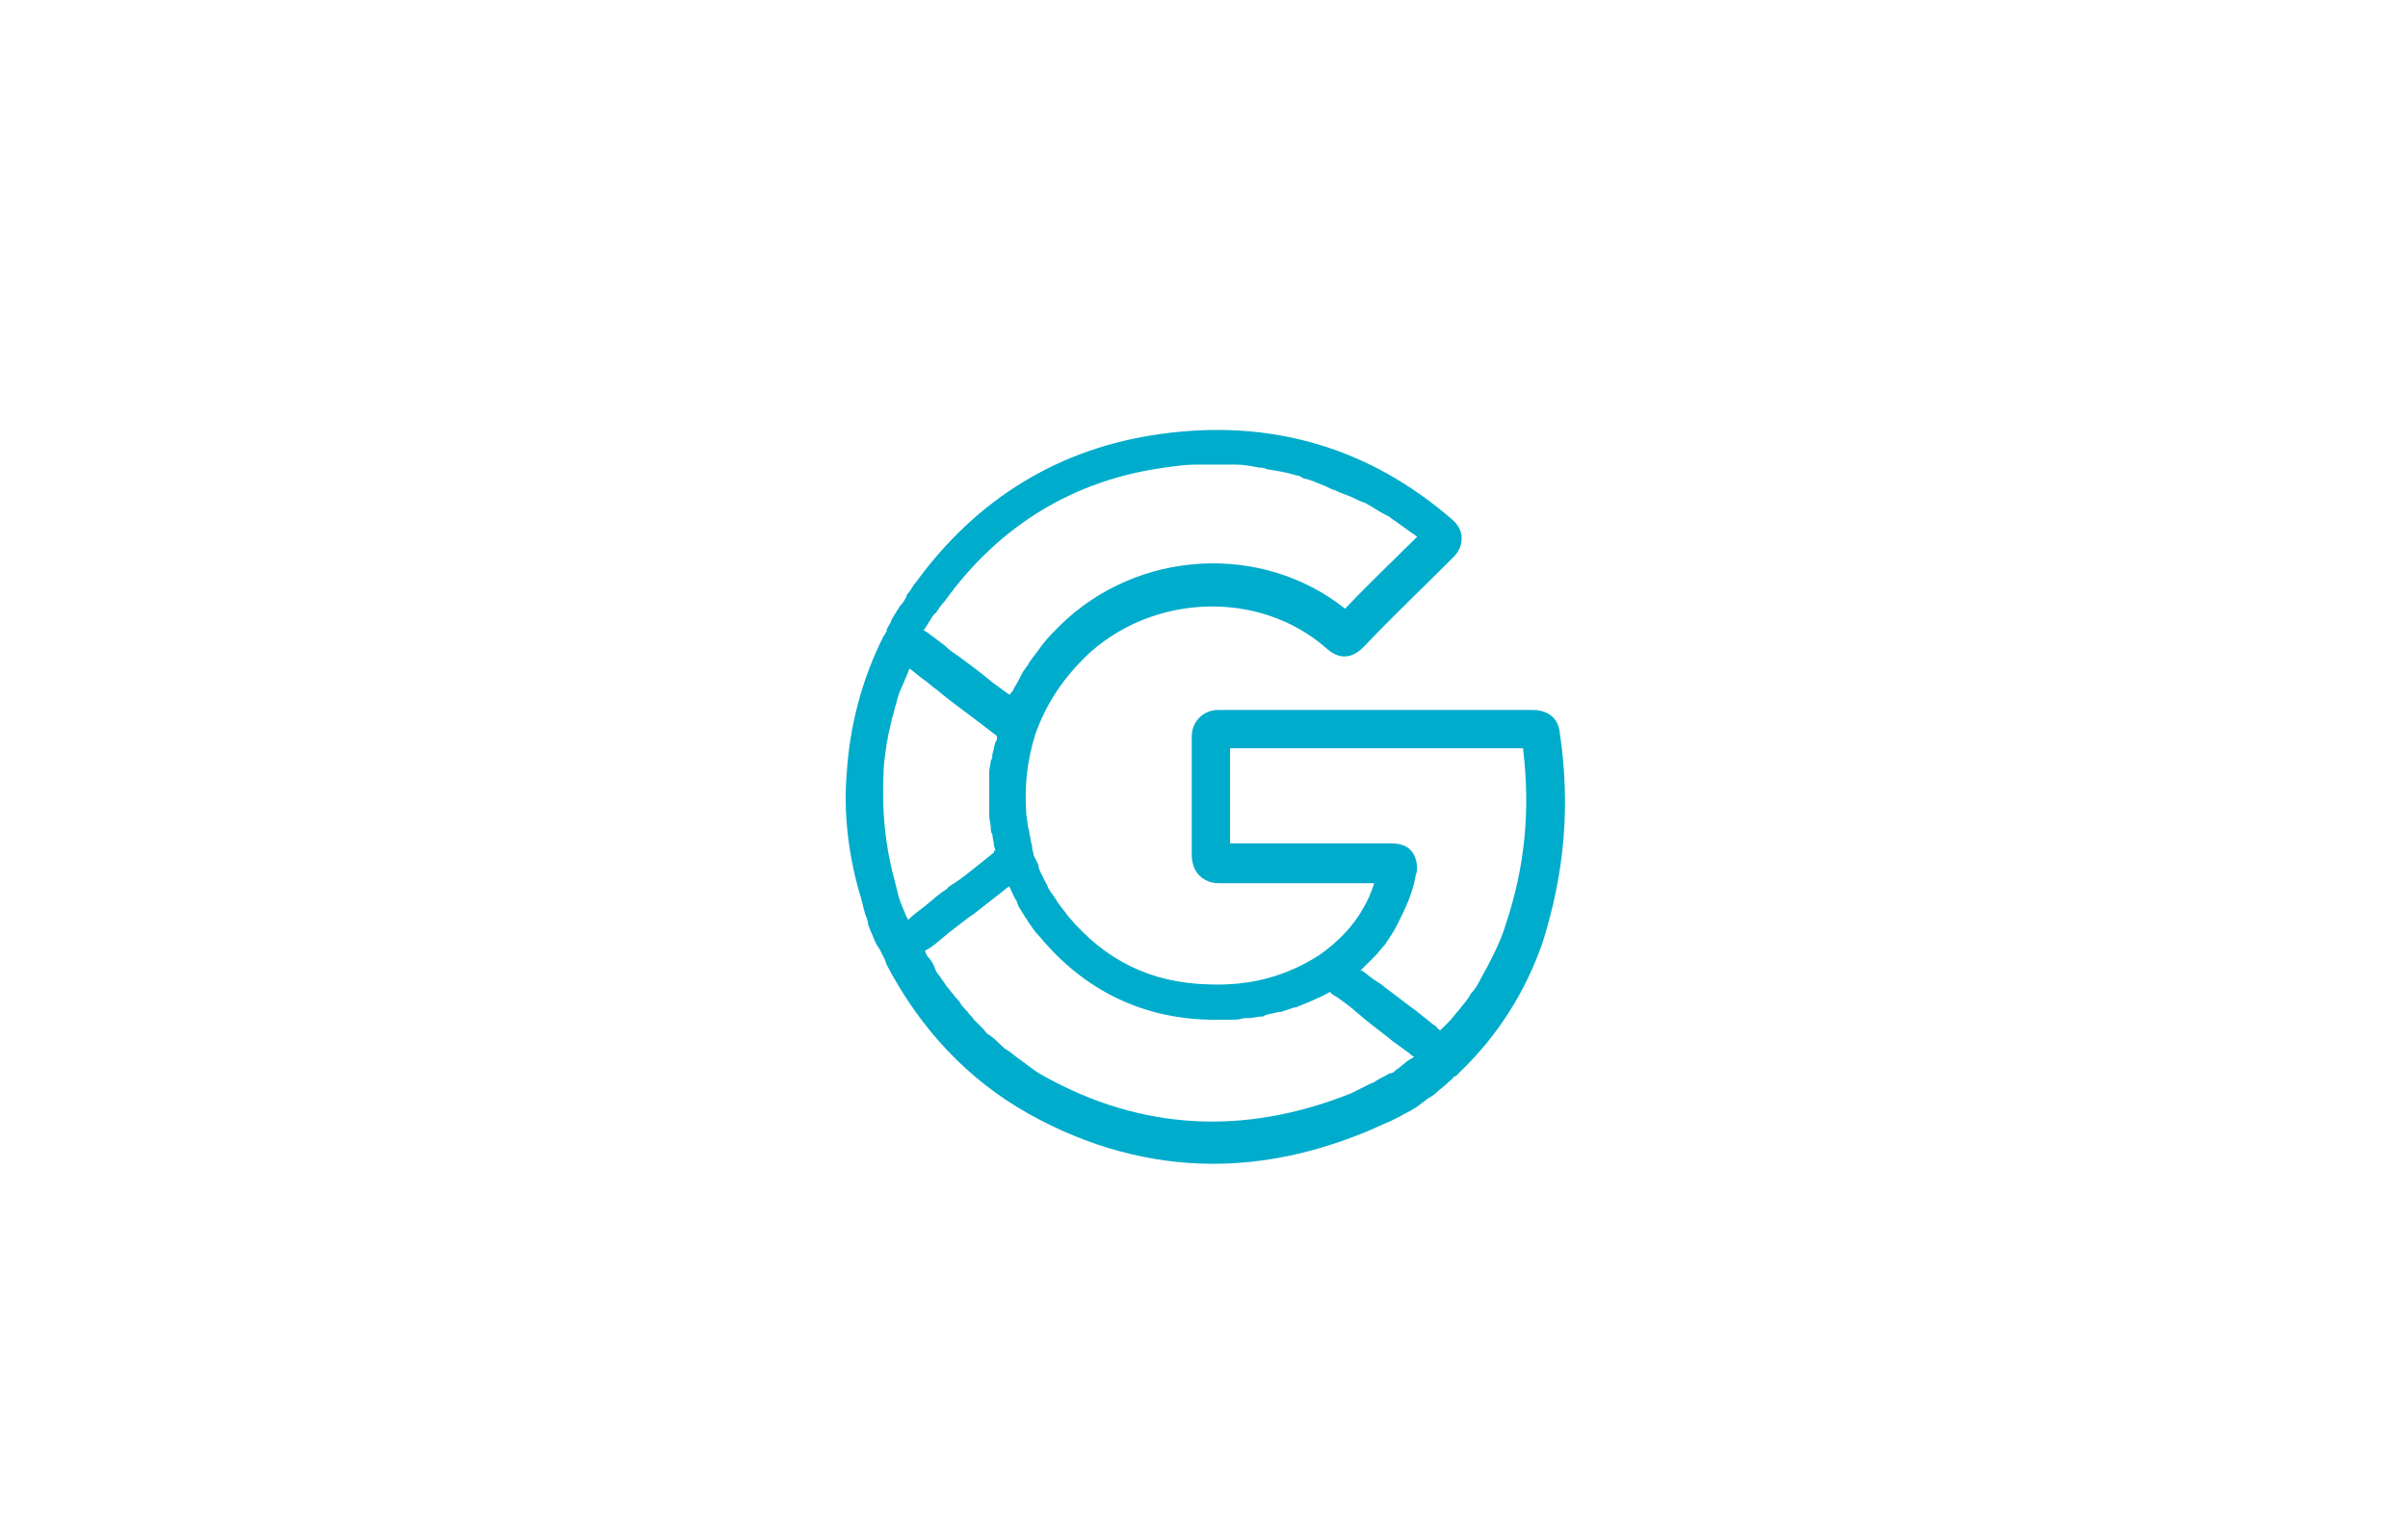 <?xml version="1.0" encoding="utf-8"?>
<!-- Generator: Adobe Illustrator 22.0.1, SVG Export Plug-In . SVG Version: 6.00 Build 0)  -->
<svg version="1.1" id="Layer_1" xmlns="http://www.w3.org/2000/svg" xmlns:xlink="http://www.w3.org/1999/xlink" x="0px" y="0px"
	 viewBox="0 0 157 100" style="enable-background:new 0 0 157 100;" xml:space="preserve">
<style type="text/css">
	.st0{fill:#00ACCB;}
	.st1{opacity:0.11;fill:#FFFFFF;enable-background:new    ;}
	.st2{filter:url(#Adobe_OpacityMaskFilter);}
	.st3{fill:#FFFFFF;}
	.st4{mask:url(#mask-2_2_);fill:#00ACCB;}
	.st5{filter:url(#Adobe_OpacityMaskFilter_1_);}
	.st6{mask:url(#mask-4_2_);fill:#00ACCB;}
	.st7{clip-path:url(#SVGID_2_);}
	.st8{clip-path:url(#SVGID_4_);}
	.st9{fill:#00ACCB;stroke:#00ACCB;stroke-width:0.8;stroke-miterlimit:10;}
</style>
<path class="st0" d="M101.7,47.8c-0.1-1-0.8-1.5-1.8-1.5c0,0,0,0,0,0c-6.8,0-13.6,0-20.4,0c-0.2,0-0.8,0-1.3,0.5
	c-0.5,0.5-0.5,1.1-0.5,1.3c0,2.5,0,5.1,0,7.6c0,0.2,0,0.9,0.5,1.4c0.5,0.5,1.1,0.5,1.3,0.5c3.3,0,6.7,0,10.1,0
	c-0.2,0.6-0.4,1.1-0.7,1.6c-0.6,1.1-1.6,2.2-2.9,3.1c-2.2,1.4-4.5,2-7.2,1.9c-3.7-0.1-6.7-1.5-9.2-4.5c-0.2-0.3-0.4-0.5-0.6-0.8
	c-0.1-0.1-0.1-0.2-0.2-0.3c-0.1-0.2-0.3-0.4-0.4-0.6c-0.1-0.1-0.1-0.3-0.2-0.4c-0.1-0.2-0.2-0.4-0.3-0.6c-0.1-0.2-0.2-0.4-0.2-0.6
	c-0.1-0.2-0.2-0.4-0.3-0.6c0-0.2-0.1-0.3-0.1-0.5c0-0.2-0.1-0.4-0.1-0.5c0-0.2-0.1-0.4-0.1-0.6c0-0.1-0.1-0.3-0.1-0.4
	c0-0.3-0.1-0.6-0.1-0.9c0,0,0-0.1,0-0.1c-0.1-1.7,0.1-3.3,0.6-4.9c0.7-2,1.8-3.6,3.2-5c4.3-4.2,11.4-4.5,15.8-0.6
	c0.8,0.7,1.6,0.7,2.4-0.1c1.9-2,3.9-3.9,5.8-5.8c0.2-0.2,0.6-0.6,0.6-1.3c0-0.7-0.5-1.1-0.6-1.2c-5.4-4.7-11.8-6.6-19-5.6
	c-6.6,0.9-12,4.2-16,9.7c-0.2,0.2-0.3,0.5-0.5,0.7c-0.1,0.1-0.1,0.2-0.1,0.2c-0.1,0.2-0.2,0.4-0.4,0.6c-0.1,0.1-0.1,0.2-0.2,0.3
	c-0.1,0.2-0.2,0.3-0.3,0.5c-0.1,0.1-0.1,0.3-0.2,0.4c-0.1,0.2-0.2,0.3-0.2,0.5c-0.1,0.1-0.1,0.2-0.2,0.3c-1.4,2.8-2.2,5.8-2.4,9
	c-0.2,2.5,0.1,5.1,0.8,7.6c0.1,0.3,0.2,0.7,0.3,1.1c0,0.1,0.1,0.3,0.1,0.4c0.1,0.2,0.2,0.5,0.2,0.7c0.1,0.2,0.1,0.3,0.2,0.5
	c0.1,0.2,0.2,0.5,0.3,0.7c0.1,0.2,0.2,0.3,0.3,0.5c0.1,0.2,0.2,0.4,0.3,0.6c0,0.1,0.1,0.2,0.1,0.3c2.2,4.2,5.3,7.5,9.2,9.7
	c3.9,2.2,8,3.3,12.1,3.3c3.3,0,6.6-0.7,10-2.1c0.5-0.2,1.1-0.5,1.6-0.7c0.2-0.1,0.4-0.2,0.6-0.3c0.3-0.2,0.6-0.3,0.9-0.5
	c0.2-0.1,0.4-0.3,0.7-0.5c0.2-0.2,0.5-0.3,0.7-0.5c0.2-0.2,0.5-0.4,0.7-0.6c0.2-0.2,0.4-0.3,0.5-0.5l0.1,0c0.1-0.1,0.2-0.2,0.3-0.3
	c2.5-2.4,4.3-5.3,5.4-8.5C102,56.9,102.4,52.6,101.7,47.8z M64.8,55.6c-0.5,0.4-1,0.8-1.5,1.2c-0.5,0.4-0.9,0.7-1.4,1L61.7,58
	c-0.5,0.3-0.9,0.7-1.4,1.1c-0.4,0.3-0.8,0.6-1.1,0.9c0-0.1-0.1-0.2-0.1-0.2c-0.1-0.3-0.3-0.7-0.4-1c0-0.1-0.1-0.2-0.1-0.3
	c-0.1-0.4-0.2-0.8-0.3-1.2c-0.6-2.2-0.8-4.5-0.7-6.7c0-0.7,0.1-1.3,0.2-2c0-0.2,0.1-0.4,0.1-0.6c0.1-0.4,0.2-0.9,0.3-1.3
	c0.1-0.2,0.1-0.5,0.2-0.7c0.1-0.4,0.2-0.8,0.4-1.2c0.1-0.2,0.2-0.5,0.3-0.7c0.1-0.2,0.1-0.3,0.2-0.5c0.3,0.2,0.6,0.5,0.9,0.7
	c0.3,0.2,0.6,0.5,0.9,0.7c0.7,0.6,1.4,1.1,2.2,1.7l1.7,1.3c0,0,0,0.1,0,0.1c0,0.1,0,0.2-0.1,0.3c-0.1,0.3-0.1,0.5-0.2,0.8
	c0,0.1,0,0.3-0.1,0.4c0,0.2-0.1,0.5-0.1,0.7c0,0.1,0,0.2,0,0.4c0,0.3,0,0.6,0,0.9c0,0.1,0,0.2,0,0.2c0,0.4,0,0.7,0,1.1
	c0,0.1,0,0.2,0,0.3c0,0.3,0.1,0.5,0.1,0.8c0,0.1,0,0.3,0.1,0.4c0,0.2,0.1,0.5,0.1,0.7c0,0.1,0.1,0.3,0.1,0.4
	C64.8,55.4,64.8,55.5,64.8,55.6L64.8,55.6z M75.9,30.5c0.7-0.1,1.4-0.2,2-0.2c0.2,0,0.4,0,0.6,0c0.5,0,1,0,1.4,0c0.2,0,0.5,0,0.7,0
	c0.5,0,1,0.1,1.5,0.2c0.2,0,0.3,0,0.5,0.1c0.6,0.1,1.3,0.2,1.9,0.4c0.2,0,0.3,0.1,0.5,0.2c0.5,0.1,0.9,0.3,1.4,0.5
	c0.2,0.1,0.4,0.2,0.7,0.3c0.4,0.2,0.8,0.3,1.2,0.5c0.2,0.1,0.4,0.2,0.7,0.3c0.4,0.2,0.8,0.5,1.2,0.7c0.2,0.1,0.4,0.2,0.5,0.3
	c0.6,0.4,1.1,0.8,1.7,1.2c-1.6,1.6-3.2,3.1-4.7,4.7c-5.4-4.3-13.5-3.9-18.6,1.1c-0.4,0.4-0.8,0.8-1.1,1.2c-0.1,0.1-0.2,0.3-0.3,0.4
	c-0.2,0.3-0.5,0.6-0.7,1c-0.1,0.1-0.2,0.3-0.3,0.4c-0.2,0.4-0.4,0.8-0.6,1.1c0,0.1-0.1,0.2-0.2,0.3c0,0,0,0.1-0.1,0.1l-1.1-0.8
	c-0.7-0.6-1.4-1.1-2.2-1.7c-0.3-0.2-0.6-0.4-0.9-0.7c-0.4-0.3-0.8-0.6-1.2-0.9c-0.1,0-0.1-0.1-0.2-0.1c0,0,0.1-0.1,0.1-0.1
	c0.2-0.3,0.3-0.5,0.5-0.8c0.1-0.1,0.1-0.2,0.2-0.2c0.2-0.3,0.4-0.6,0.6-0.8C65.2,34.2,70.1,31.3,75.9,30.5z M68.1,70.2
	c-0.4-0.2-0.8-0.5-1.2-0.8c-0.1-0.1-0.3-0.2-0.4-0.3c-0.3-0.2-0.5-0.4-0.8-0.6c-0.2-0.1-0.3-0.2-0.5-0.4c-0.2-0.2-0.4-0.4-0.7-0.6
	c-0.2-0.1-0.3-0.3-0.4-0.4c-0.2-0.2-0.4-0.4-0.6-0.6c-0.1-0.2-0.3-0.3-0.4-0.5c-0.2-0.2-0.4-0.4-0.5-0.6c-0.1-0.2-0.3-0.3-0.4-0.5
	c-0.2-0.2-0.3-0.4-0.5-0.6c-0.1-0.2-0.3-0.4-0.4-0.6c-0.2-0.2-0.3-0.4-0.4-0.7c-0.1-0.2-0.2-0.4-0.4-0.6c-0.1-0.1-0.1-0.2-0.2-0.4
	c0.1,0,0.1-0.1,0.2-0.1c0.5-0.3,0.9-0.7,1.4-1.1c0.4-0.3,0.9-0.7,1.3-1l0.3-0.2c0.5-0.4,0.9-0.7,1.4-1.1c0.3-0.2,0.6-0.5,0.9-0.7
	c0.2,0.4,0.3,0.7,0.5,1c0,0.1,0.1,0.2,0.1,0.3c0.2,0.3,0.3,0.5,0.5,0.8c0.1,0.1,0.1,0.2,0.2,0.3c0.2,0.3,0.4,0.6,0.7,0.9
	c2.9,3.5,6.7,5.3,11,5.4c0.4,0,0.7,0,1.1,0c0.1,0,0.2,0,0.4,0c0.3,0,0.5,0,0.8-0.1c0.1,0,0.2,0,0.3,0c0.3,0,0.5-0.1,0.8-0.1
	c0.1,0,0.2,0,0.3-0.1c0.3-0.1,0.6-0.1,0.8-0.2c0.1,0,0.1,0,0.2,0c0.3-0.1,0.6-0.2,0.9-0.3c0,0,0,0,0.1,0c0.7-0.3,1.5-0.6,2.2-1
	c0,0,0.1,0,0.1,0.1c0.5,0.3,0.9,0.6,1.4,1c0.2,0.2,0.5,0.4,0.7,0.6c0.6,0.5,1.3,1,1.9,1.5l1.1,0.8c0.1,0.1,0.2,0.2,0.3,0.2
	c0,0,0,0-0.1,0.1c-0.1,0-0.1,0.1-0.2,0.1c-0.3,0.2-0.6,0.5-0.9,0.7c-0.1,0.1-0.2,0.2-0.4,0.2c-0.3,0.2-0.6,0.3-0.9,0.5
	c-0.1,0.1-0.2,0.1-0.4,0.2c-0.4,0.2-0.8,0.4-1.2,0.6C81.1,74.1,74.4,73.7,68.1,70.2z M98.2,60.2c-0.2,0.7-0.5,1.4-0.8,2
	c-0.1,0.2-0.2,0.4-0.3,0.6c-0.2,0.4-0.5,0.9-0.7,1.3c-0.1,0.2-0.3,0.5-0.5,0.7c-0.2,0.4-0.5,0.7-0.8,1.1c-0.2,0.2-0.4,0.5-0.6,0.7
	c-0.2,0.2-0.4,0.4-0.6,0.6c-0.1-0.1-0.2-0.1-0.2-0.2c-0.1-0.1-0.3-0.2-0.4-0.3l-1-0.8c-0.7-0.5-1.3-1-2-1.5
	c-0.2-0.2-0.4-0.3-0.7-0.5c-0.3-0.2-0.5-0.4-0.8-0.6c0,0,0,0-0.1,0c0.3-0.3,0.5-0.5,0.8-0.8c0.1-0.1,0.1-0.1,0.2-0.2
	c0.2-0.2,0.4-0.5,0.6-0.7c0.1-0.1,0.1-0.2,0.2-0.3c0.2-0.3,0.4-0.6,0.6-1c0.5-1,1-2,1.2-3.2c0.1-0.2,0.2-0.9-0.2-1.5
	S90.9,55,90.7,55c-3.5,0-6.9,0-10.5,0c0-2.1,0-4.1,0-6.2c6.4,0,12.7,0,19.1,0C99.8,52.9,99.4,56.6,98.2,60.2z"/>
</svg>
